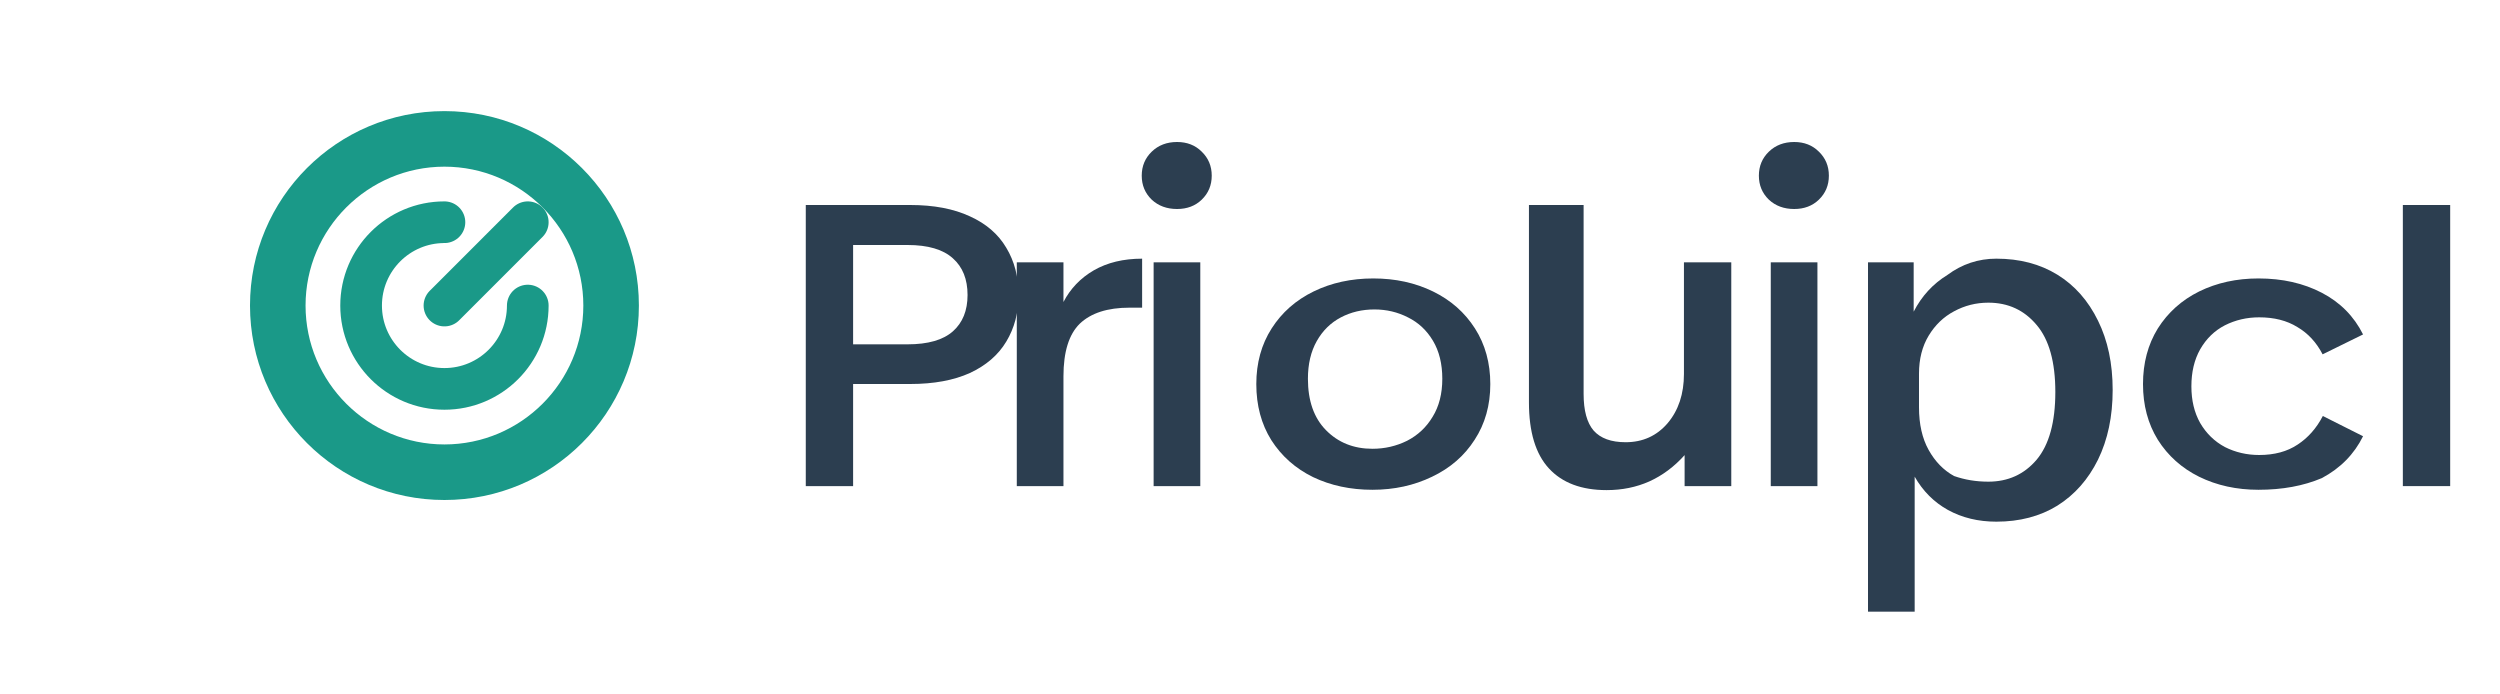 <svg width="180" height="50" viewBox="0 0 180 50" fill="none" xmlns="http://www.w3.org/2000/svg">
  <path d="M32 8C24.268 8 18 14.268 18 22C18 29.732 24.268 36 32 36C39.732 36 46 29.732 46 22C46 14.268 39.732 8 32 8ZM32 12C37.514 12 42 16.486 42 22C42 27.514 37.514 32 32 32C26.486 32 22 27.514 22 22C22 16.486 26.486 12 32 12Z" fill="#1A9988"/>
  <path d="M32 16C28.686 16 26 18.686 26 22C26 25.314 28.686 28 32 28C35.314 28 38 25.314 38 22" stroke="#1A9988" stroke-width="3" stroke-linecap="round"/>
  <path d="M38 16L32 22" stroke="#1A9988" stroke-width="3" stroke-linecap="round"/>
  <path d="M58.016 14.76H65.536C67.232 14.76 68.664 15.032 69.832 15.576C71 16.104 71.872 16.856 72.448 17.832C73.04 18.808 73.336 19.944 73.336 21.24C73.336 22.504 73.04 23.624 72.448 24.6C71.872 25.56 71 26.312 69.832 26.856C68.664 27.384 67.232 27.648 65.536 27.648H61.424V35H58.016V14.76ZM65.344 24.792C66.816 24.792 67.904 24.48 68.608 23.856C69.312 23.232 69.664 22.36 69.664 21.24C69.664 20.104 69.312 19.224 68.608 18.6C67.904 17.96 66.816 17.64 65.344 17.64H61.424V24.792H65.344Z" fill="#2C3E50"/>
  <path d="M76.569 21.744C77.065 20.784 77.793 20.024 78.753 19.464C79.729 18.904 80.889 18.624 82.233 18.624V22.152H81.321C79.745 22.152 78.553 22.536 77.745 23.304C76.961 24.072 76.569 25.336 76.569 27.096V35H73.209V18.888H76.569V21.744Z" fill="#2C3E50"/>
  <path d="M84.749 15.048C84.013 15.048 83.405 14.824 82.925 14.376C82.445 13.912 82.205 13.336 82.205 12.648C82.205 11.96 82.445 11.384 82.925 10.92C83.405 10.456 84.013 10.224 84.749 10.224C85.469 10.224 86.061 10.456 86.525 10.92C87.005 11.384 87.245 11.96 87.245 12.648C87.245 13.336 87.005 13.912 86.525 14.376C86.061 14.824 85.469 15.048 84.749 15.048ZM86.421 18.888V35H83.061V18.888H86.421Z" fill="#2C3E50"/>
  <path d="M98.814 35.264C97.238 35.264 95.814 34.96 94.542 34.352C93.27 33.728 92.27 32.84 91.534 31.688C90.814 30.536 90.454 29.192 90.454 27.656C90.454 26.136 90.822 24.8 91.558 23.648C92.294 22.496 93.302 21.608 94.582 20.984C95.862 20.36 97.294 20.048 98.878 20.048C100.462 20.048 101.894 20.36 103.174 20.984C104.454 21.608 105.462 22.496 106.198 23.648C106.934 24.8 107.302 26.136 107.302 27.656C107.302 29.176 106.926 30.512 106.174 31.664C105.438 32.816 104.414 33.704 103.102 34.328C101.806 34.952 100.39 35.264 98.814 35.264ZM98.814 32.312C99.702 32.312 100.534 32.12 101.31 31.736C102.086 31.336 102.702 30.76 103.15 30.008C103.614 29.256 103.846 28.344 103.846 27.272C103.846 26.2 103.622 25.288 103.174 24.536C102.726 23.784 102.126 23.224 101.382 22.856C100.638 22.472 99.83 22.28 98.958 22.28C98.07 22.28 97.262 22.472 96.534 22.856C95.806 23.24 95.23 23.808 94.806 24.56C94.382 25.312 94.17 26.216 94.17 27.272C94.17 28.856 94.602 30.088 95.466 30.968C96.346 31.864 97.462 32.312 98.814 32.312Z" fill="#2C3E50"/>
  <path d="M110.612 14.76H114.02V28.36C114.02 29.56 114.26 30.44 114.74 31C115.236 31.56 116.004 31.84 117.044 31.84C118.276 31.84 119.284 31.384 120.068 30.472C120.852 29.544 121.244 28.36 121.244 26.92V18.888H124.652V35H121.292V32.768C120.548 33.6 119.7 34.232 118.748 34.664C117.812 35.08 116.788 35.288 115.676 35.288C113.868 35.288 112.484 34.768 111.524 33.728C110.564 32.688 110.084 31.104 110.084 28.976V14.76H110.612Z" fill="#2C3E50"/>
  <path d="M129.183 15.048C128.447 15.048 127.839 14.824 127.359 14.376C126.879 13.912 126.639 13.336 126.639 12.648C126.639 11.96 126.879 11.384 127.359 10.92C127.839 10.456 128.447 10.224 129.183 10.224C129.903 10.224 130.495 10.456 130.959 10.92C131.439 11.384 131.679 11.96 131.679 12.648C131.679 13.336 131.439 13.912 130.959 14.376C130.495 14.824 129.903 15.048 129.183 15.048ZM130.855 18.888V35H127.495V18.888H130.855Z" fill="#2C3E50"/>
  <path d="M143.736 18.624C145.416 18.624 146.88 19.008 148.128 19.776C149.376 20.544 150.352 21.648 151.056 23.088C151.76 24.512 152.112 26.176 152.112 28.08C152.112 29.984 151.76 31.656 151.056 33.096C150.352 34.52 149.376 35.624 148.128 36.408C146.88 37.176 145.416 37.56 143.736 37.56C142.44 37.56 141.28 37.28 140.256 36.72C139.248 36.16 138.448 35.36 137.856 34.32V44.04H134.496V18.888H137.784V22.44C138.36 21.32 139.168 20.44 140.208 19.8C141.264 19.016 142.44 18.624 143.736 18.624ZM143.16 34.68C144.584 34.68 145.744 34.152 146.64 33.096C147.536 32.024 147.984 30.4 147.984 28.224C147.984 26.064 147.536 24.456 146.64 23.4C145.744 22.328 144.584 21.792 143.16 21.792C142.28 21.792 141.456 22 140.688 22.416C139.936 22.816 139.328 23.4 138.864 24.168C138.4 24.936 138.168 25.848 138.168 26.904V29.328C138.168 30.544 138.4 31.568 138.864 32.4C139.328 33.232 139.936 33.856 140.688 34.272C141.456 34.544 142.28 34.68 143.16 34.68Z" fill="#2C3E50"/>
  <path d="M162.612 35.264C161.036 35.264 159.612 34.952 158.34 34.328C157.084 33.704 156.092 32.816 155.364 31.664C154.652 30.512 154.296 29.176 154.296 27.656C154.296 26.136 154.652 24.8 155.364 23.648C156.092 22.496 157.084 21.608 158.34 20.984C159.612 20.36 161.036 20.048 162.612 20.048C164.332 20.048 165.852 20.392 167.172 21.08C168.492 21.768 169.484 22.768 170.14 24.08L167.228 25.512C166.78 24.648 166.172 23.992 165.404 23.544C164.652 23.08 163.74 22.848 162.66 22.848C161.772 22.848 160.948 23.04 160.188 23.424C159.444 23.808 158.852 24.384 158.412 25.152C157.988 25.904 157.78 26.792 157.78 27.816C157.78 28.824 157.988 29.704 158.412 30.456C158.852 31.208 159.444 31.784 160.188 32.184C160.948 32.568 161.772 32.76 162.66 32.76C163.756 32.76 164.676 32.512 165.42 32.016C166.18 31.52 166.788 30.832 167.244 29.952L170.14 31.408C169.5 32.704 168.508 33.712 167.172 34.424C165.852 34.984 164.332 35.264 162.612 35.264Z" fill="#2C3E50"/>
  <path d="M173.005 14.76H176.413V35H173.005V14.76Z" fill="#2C3E50"/>
</svg>